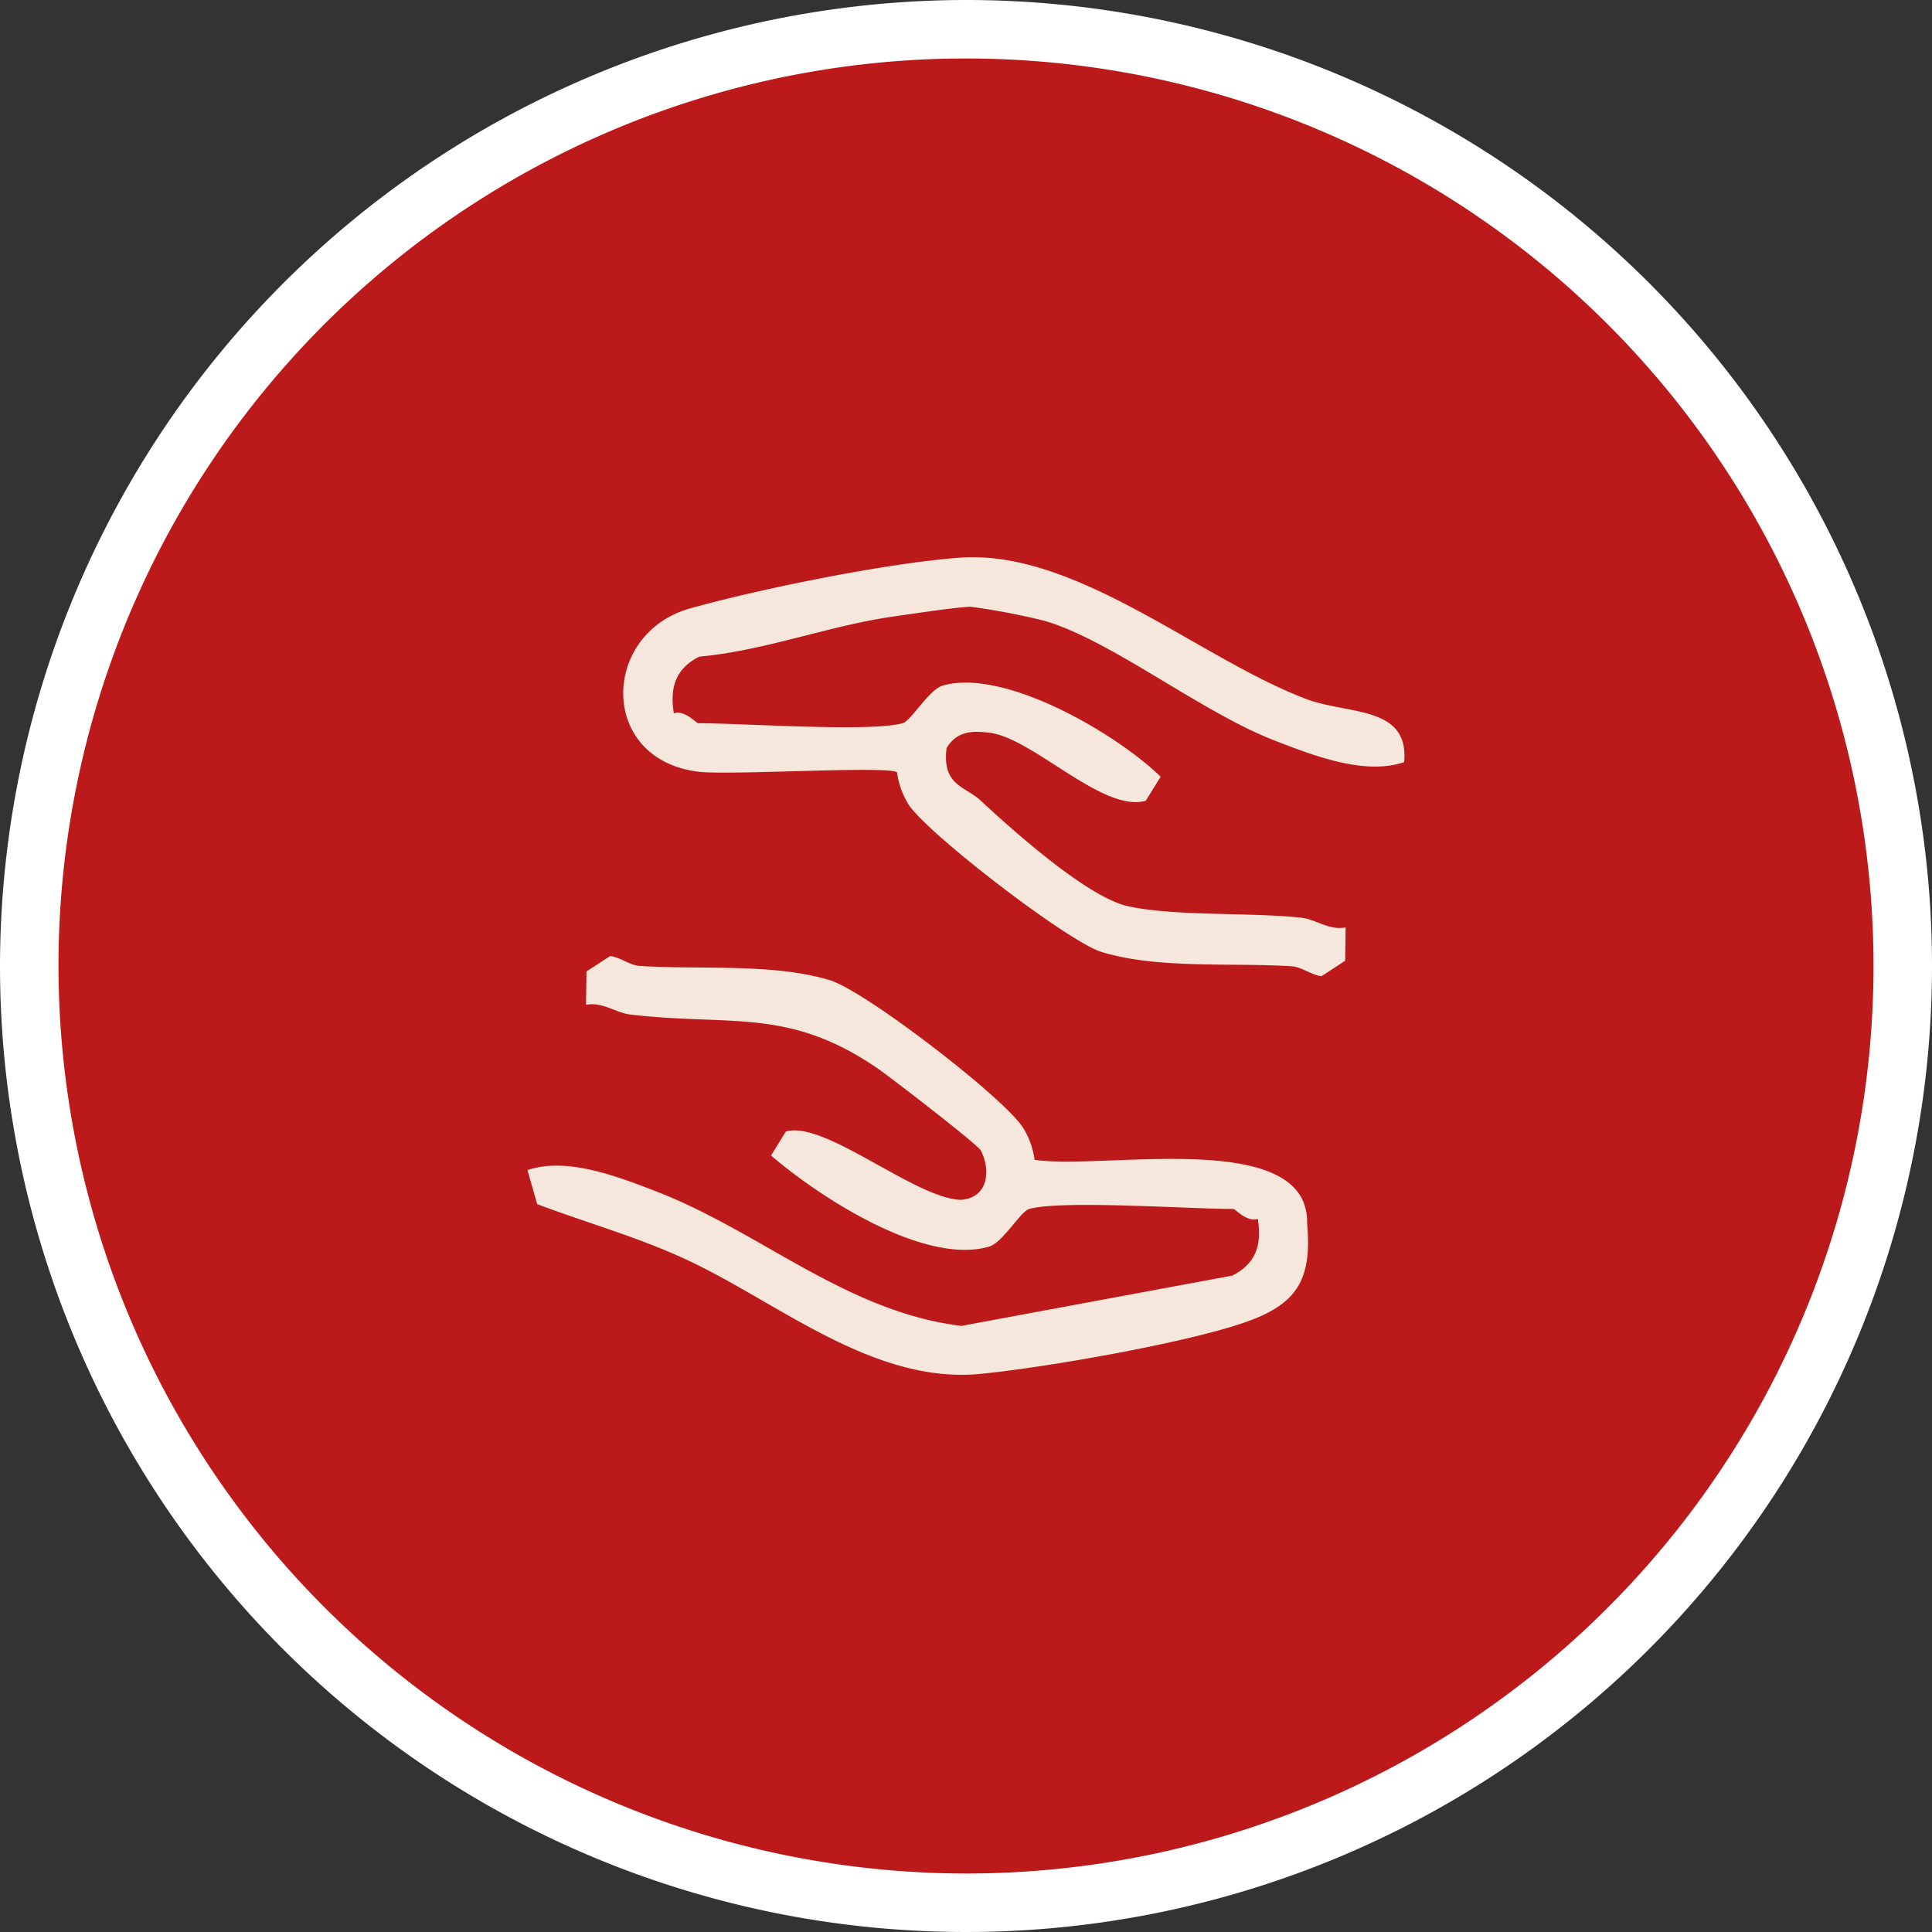 <?xml version="1.0" encoding="UTF-8"?>
<svg xmlns="http://www.w3.org/2000/svg" xmlns:xlink="http://www.w3.org/1999/xlink" width="198.212" height="198.212" viewBox="0 0 198.212 198.212">
  <rect x="0" y="0" width="198.212" height="198.212" fill="#333333" stroke="none"/>
  <defs>
    <clipPath id="a">
      <rect width="198.212" height="198.212" fill="none"></rect>
    </clipPath>
  </defs>
  <g clip-path="url(#a)">
    <path d="M195.212,99.106A96.106,96.106,0,1,1,99.106,3a96.106,96.106,0,0,1,96.106,96.106" fill="#bc191a"></path>
    <path d="M96.106-3A99.106,99.106,0,1,1-3,96.106,99.218,99.218,0,0,1,96.106-3Zm0,192.212A93.106,93.106,0,1,0,3,96.106,93.211,93.211,0,0,0,96.106,189.212Z" transform="translate(3 3)" fill="#fff"></path>
    <path d="M105.585,124.036c-.9.248-2.686,3.445-4.123,3.862-6.638,1.925-17.361-5.065-22.358-9.348l1.523-2.464c3.989-1.163,13.318,6.919,17.962,7.008,2.731-.188,3.132-2.939,2.03-5.07-.31-.6-9.152-7.423-10.568-8.4-9.181-6.314-15.08-4.317-25.419-5.544-1.446-.171-2.835-1.327-4.513-.993l.051-3.42L62.6,98.085c1.049.129,2.01.944,3.032,1.013,6.069.407,13.653-.31,19.514,1.466,3.59,1.088,17.769,11.969,19.811,15.127a8.372,8.372,0,0,1,1.186,3.3c6.464.957,24.121-2.53,27.447,4.021a5.477,5.477,0,0,1,.512,2.473c.488,5.533-.817,8.155-6,10.046-6.021,2.2-20.925,4.784-27.534,5.424-11,1.063-20.781-7.376-30.167-11.736-4.946-2.3-10.228-3.77-15.289-5.682l-1-3.49c4.026-1.377,9.247.645,13.276,2.208,10.676,4.14,19.45,12.336,31.245,13.774l27.792-5.159c2.451-1.241,3.041-3.174,2.618-5.819-1.083.374-2.337-1.018-2.478-1.018-4.676,0-17.6-.929-20.986,0" fill="#f6e7dc"></path>
    <path d="M92.594,74.2c.9-.248,2.686-3.445,4.123-3.862,6.3-1.826,17.824,4.93,22.358,9.349l-1.523,2.463c-4.352,1.269-11.55-6.39-15.961-6.962-1.859-.242-3.391-.2-4.477,1.55-.487,3.86,1.906,3.92,3.49,5.39,3.307,3.069,10.958,9.933,15.138,10.847,4.778,1.045,12.643.614,17.8,1.178,1.436.157,2.838,1.334,4.514.993l-.051,3.42-2.431,1.585c-1.049-.129-2.01-.944-3.032-1.013-6.069-.407-13.653.31-19.514-1.466-3.447-1.045-17.873-12.15-19.811-15.127a8.366,8.366,0,0,1-1.186-3.3c-.719-.723-17.189.332-20.411-.075-10.279-1.3-9.925-14.195-.834-16.747,7.195-2.021,20.431-4.7,27.761-5.212,11.9-.833,24.611,10.42,35.5,14.515,4.27,1.6,10.549.665,10.009,6.464-4.027,1.375-9.246-.646-13.276-2.209-7.6-2.946-16.82-10.327-23.649-12.295a69.881,69.881,0,0,0-7.547-1.435c-1.2,0-6.246.759-7.975,1.007-6.637.952-13.136,3.5-19.866,4.108C69.3,68.6,68.707,70.535,69.13,73.18c1.083-.374,2.337,1.018,2.478,1.018,4.676,0,17.6.929,20.986,0" fill="#f6e7dc"></path>
  </g>
</svg>
